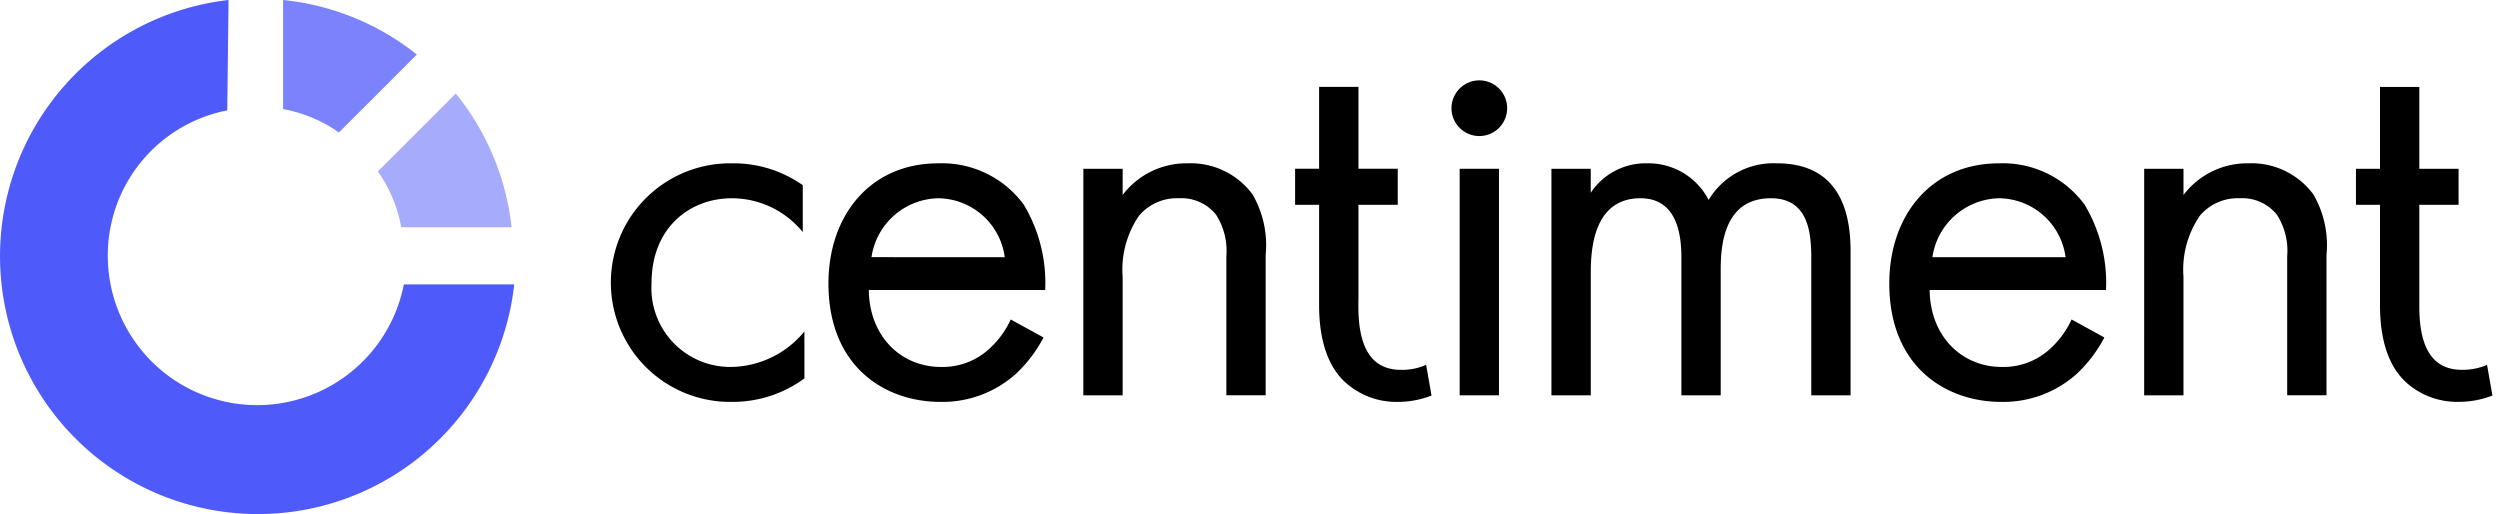<svg xmlns="http://www.w3.org/2000/svg" width="185.861" height="38.219" viewBox="0 0 185.861 38.219"><defs><style>.a,.b,.c{fill:#4e5af9;}.b{opacity:0.75;}.c{opacity:0.5;}.d{stroke:rgba(0,0,0,0);stroke-miterlimit:10;}</style></defs><g transform="translate(-747.436 -385.367)"><path class="a" d="M764.331,393.572a10.982,10.982,0,0,0-8.881,10.812,11.108,11.108,0,0,0,22.01,2.124h8.205a19.171,19.171,0,1,1-21.238-21.141Z" transform="translate(0)"/><path class="b" d="M792.427,385.367a19.018,19.018,0,0,1,9.943,4.054l-5.792,5.793a10.566,10.566,0,0,0-4.151-1.738Z" transform="translate(-23.945)"/><path class="c" d="M813.284,400.226a19.132,19.132,0,0,1,4.151,9.943h-8.206a10.567,10.567,0,0,0-1.737-4.151Z" transform="translate(-31.963 -7.908)"/><path d="M858.815,416.438a6.8,6.8,0,0,0-5.276-2.516c-3.125,0-5.966,2.192-5.966,6.291a5.861,5.861,0,0,0,5.925,6.25,7.18,7.18,0,0,0,5.438-2.638v3.49a8.995,8.995,0,0,1-5.357,1.745,8.869,8.869,0,1,1,0-17.735,8.923,8.923,0,0,1,5.235,1.624Z" transform="translate(-51.697 -13.815)"/><path d="M895.088,424.271a10.07,10.07,0,0,1-2.069,2.719,8.176,8.176,0,0,1-5.6,2.07c-4.058,0-8.319-2.557-8.319-8.807,0-5.032,3.085-8.928,8.157-8.928a7.535,7.535,0,0,1,6.372,3.085,11.312,11.312,0,0,1,1.583,6.331H882.1c.041,3.491,2.435,5.722,5.357,5.722a5.121,5.121,0,0,0,3.45-1.217,6.713,6.713,0,0,0,1.745-2.314Zm-2.881-5.966a5.041,5.041,0,0,0-4.951-4.383A5.118,5.118,0,0,0,882.3,418.3Z" transform="translate(-70.073 -13.815)"/><path d="M919.613,411.73h2.922v1.948a5.94,5.94,0,0,1,4.829-2.354,5.713,5.713,0,0,1,4.829,2.314,7.515,7.515,0,0,1,.974,4.5v10.43h-2.922V418.224a4.952,4.952,0,0,0-.771-3.085,3.3,3.3,0,0,0-2.76-1.218,3.684,3.684,0,0,0-2.963,1.3,7.1,7.1,0,0,0-1.217,4.545v8.807h-2.922Z" transform="translate(-91.636 -13.815)"/><path class="d" d="M24033.1,18427.271c-1.375-1.309-1.883-3.391-1.883-5.672v-7.469h-1.785v-2.678h1.785v-6.088h2.926v6.088h2.92v2.678h-2.92v7.107h-.006v.459c0,2.484.641,4.705,3.156,4.705a4.329,4.329,0,0,0,1.881-.373l.4,2.285a6.822,6.822,0,0,1-2.516.471A5.655,5.655,0,0,1,24033.1,18427.271Z" transform="translate(-23185.713 -18013.539)"/><path d="M980.189,398.138a2.07,2.07,0,1,1-2.07,2.07A2.078,2.078,0,0,1,980.189,398.138Z" transform="translate(-122.774 -6.797)"/><rect width="2.922" height="16.842" transform="translate(855.954 397.915)"/><path d="M994,411.73h2.922v1.786a4.892,4.892,0,0,1,4.18-2.192,5.043,5.043,0,0,1,4.586,2.719,5.623,5.623,0,0,1,5.073-2.719c4.992,0,5.479,4.181,5.479,6.575v10.673h-2.922V418.345c0-1.908-.244-4.424-3-4.424-3.368,0-3.733,3.247-3.733,5.276v9.375h-2.922v-9.984c0-1.177.04-4.667-3.044-4.667-3.328,0-3.693,3.449-3.693,5.479v9.172H994Z" transform="translate(-131.224 -13.815)"/><path d="M1063.688,424.271a10.079,10.079,0,0,1-2.069,2.719,8.176,8.176,0,0,1-5.6,2.07c-4.058,0-8.319-2.557-8.319-8.807,0-5.032,3.084-8.928,8.157-8.928a7.535,7.535,0,0,1,6.372,3.085,11.313,11.313,0,0,1,1.583,6.331H1050.7c.041,3.491,2.435,5.722,5.357,5.722a5.122,5.122,0,0,0,3.45-1.217,6.72,6.72,0,0,0,1.745-2.314Zm-2.881-5.966a5.04,5.04,0,0,0-4.951-4.383,5.118,5.118,0,0,0-4.951,4.383Z" transform="translate(-159.806 -13.815)"/><path d="M1088.213,411.73h2.922v1.948a5.94,5.94,0,0,1,4.829-2.354,5.714,5.714,0,0,1,4.829,2.314,7.515,7.515,0,0,1,.974,4.5v10.43h-2.922V418.224a4.952,4.952,0,0,0-.771-3.085,3.3,3.3,0,0,0-2.76-1.218,3.684,3.684,0,0,0-2.963,1.3,7.1,7.1,0,0,0-1.217,4.545v8.807h-2.922Z" transform="translate(-181.369 -13.815)"/><path class="d" d="M23110.508,18035.447c-1.375-1.311-1.879-3.395-1.879-5.68v-7.461h-1.787v-2.68h1.787v-6.086h2.924v6.086h2.918v2.68h-2.918v7.564c0,2.484.637,4.7,3.15,4.7a4.521,4.521,0,0,0,1.885-.367l.4,2.281a6.886,6.886,0,0,1-2.518.469A5.655,5.655,0,0,1,23110.508,18035.447Z" transform="translate(-22184.254 -17621.711)"/></g></svg>